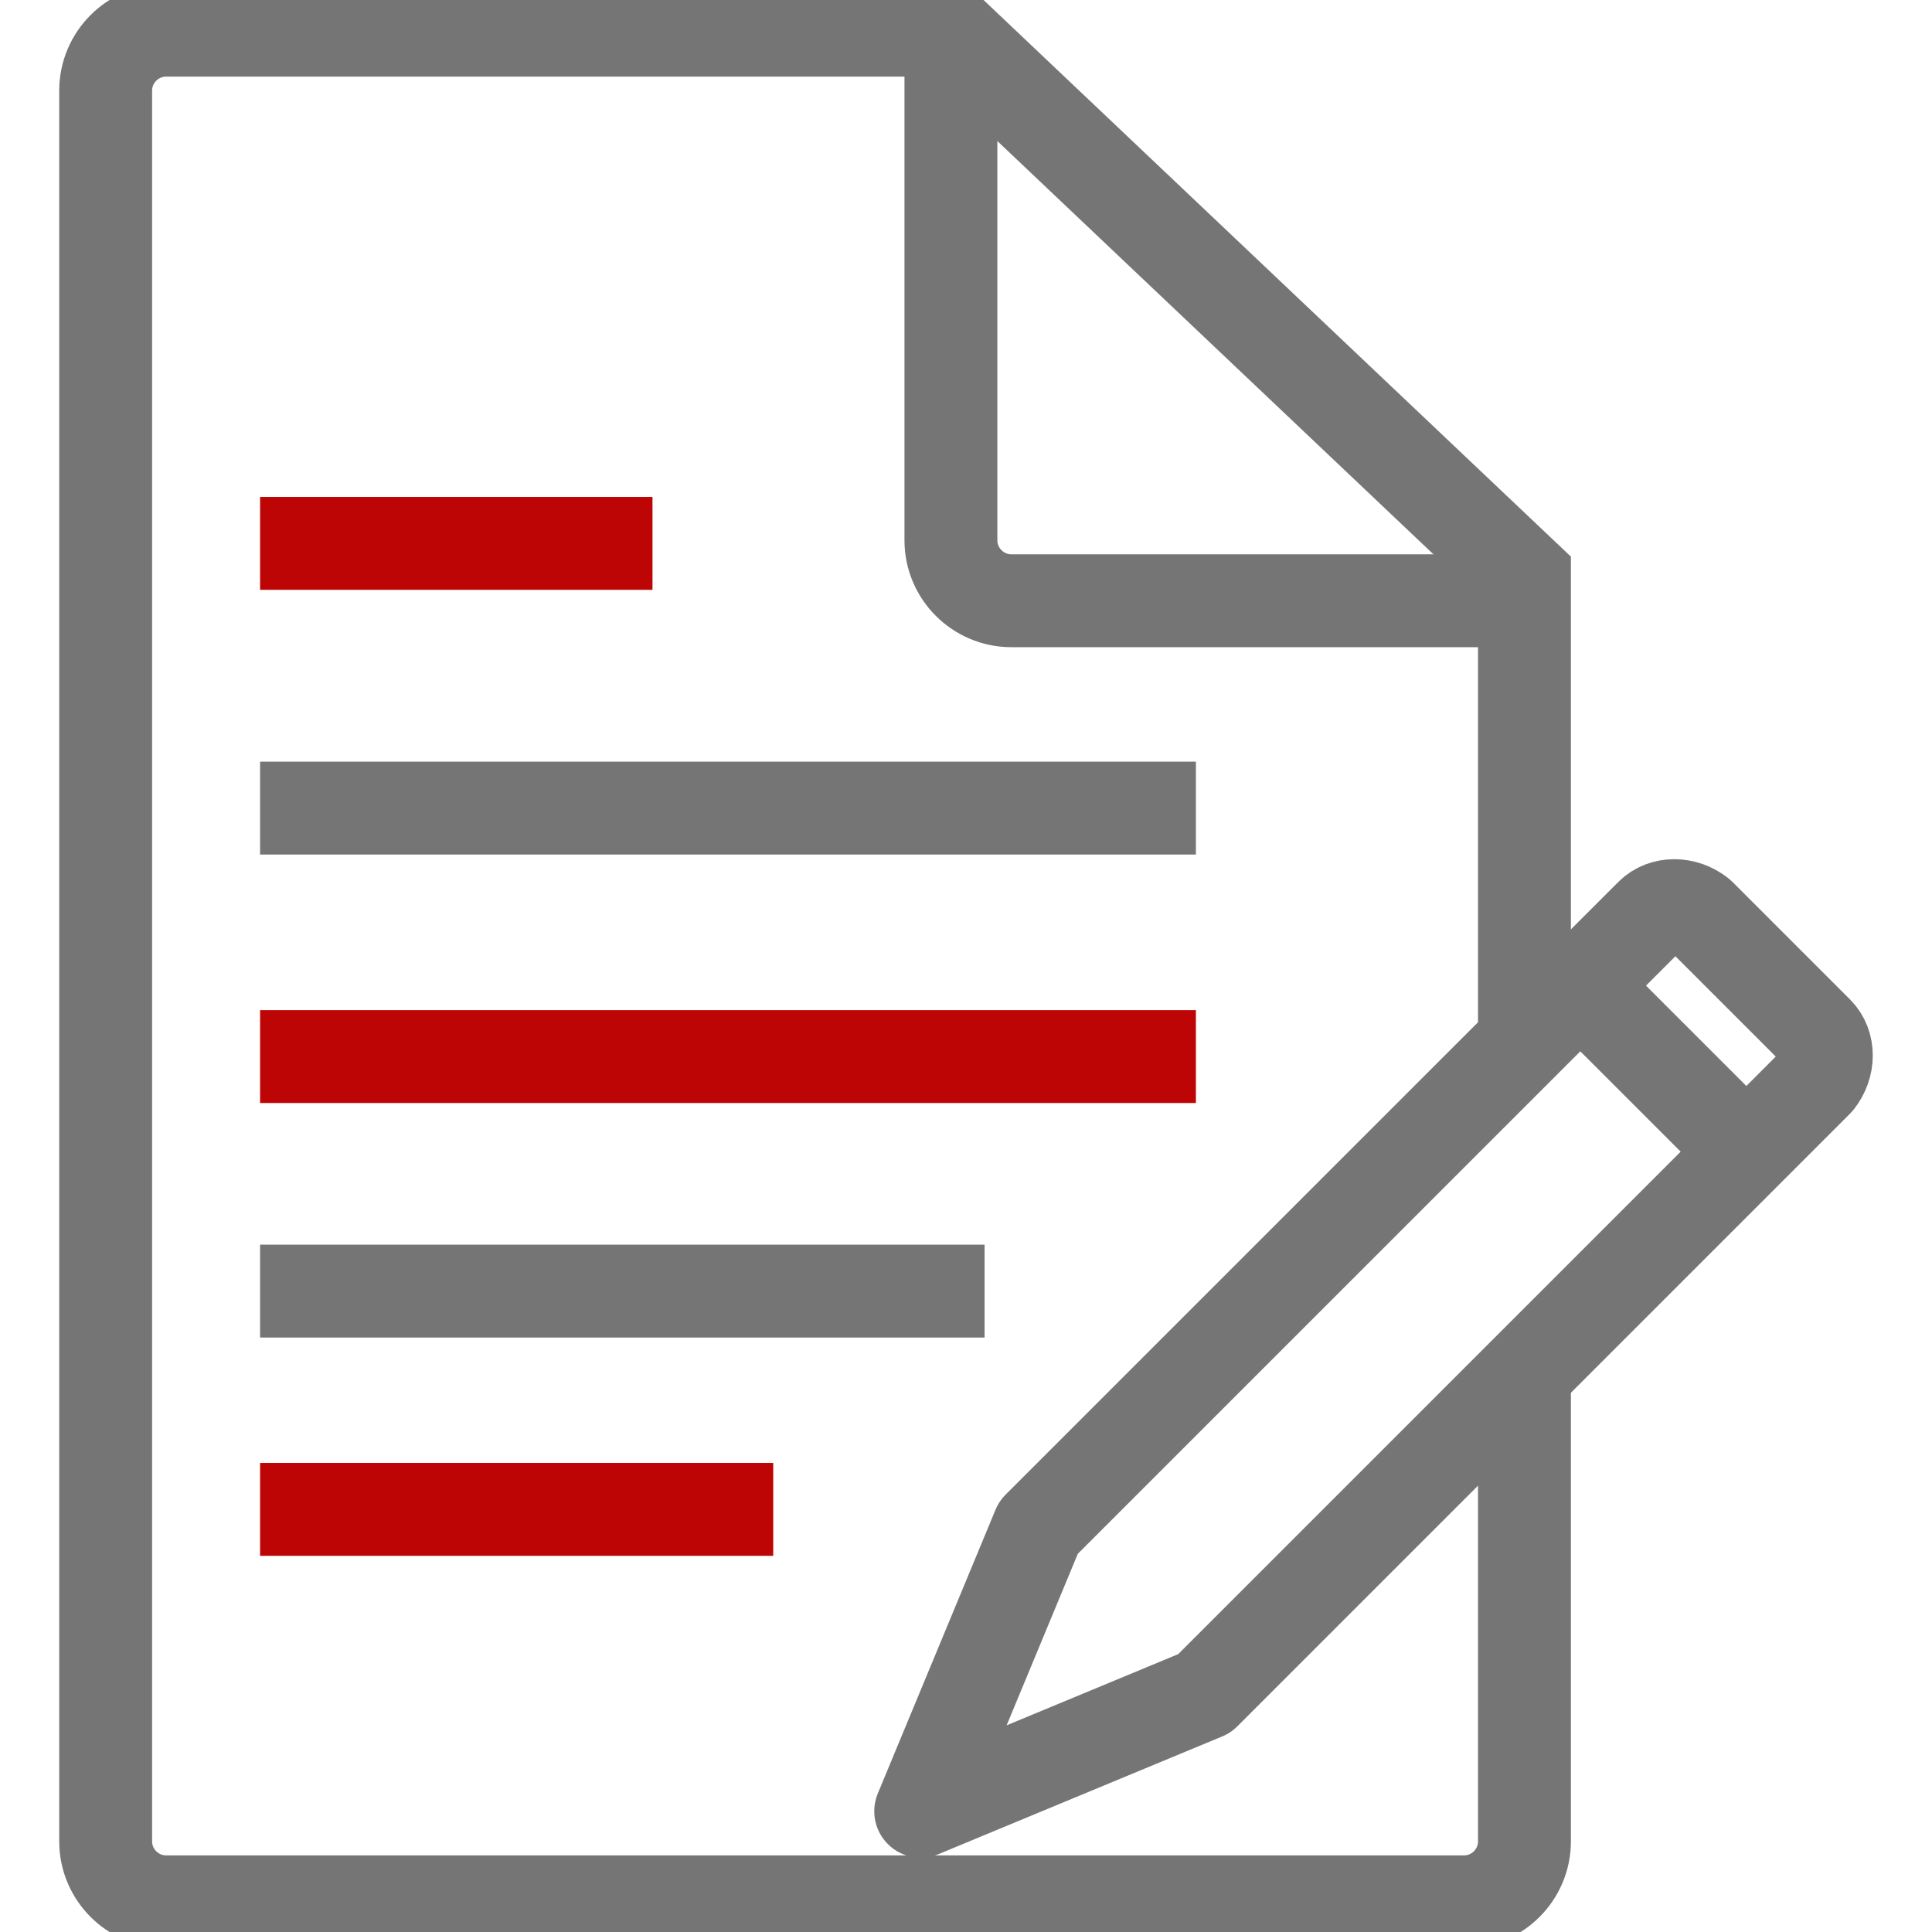 <svg width="52" height="52" viewBox="0 0 52 52" fill="none" xmlns="http://www.w3.org/2000/svg">
<g clip-path="url(#clip0_2066_8)">
<path d="M41.031 37.375V49.562C41.031 50.456 40.3 51.188 39.406 51.188H4.469C3.575 51.188 2.844 50.456 2.844 49.562V2.438C2.844 1.544 3.575 0.812 4.469 0.812H25.512L41.031 15.519V27.625" stroke="#757575" stroke-width="2.5"/>
<path d="M41.031 16.169H27.219C26.325 16.169 25.594 15.438 25.594 14.544V1.625" stroke="#757575" stroke-width="2.5"/>
<path d="M7 14.625H17.562" stroke="#BE0505" stroke-width="2.5"/>
<path d="M7 34.75H26.5" stroke="#757575" stroke-width="2.5"/>
<path d="M7 40.625H20.812" stroke="#BE0505" stroke-width="2.5"/>
<path d="M24.781 48.75L27.95 41.112L44.444 24.619C44.769 24.294 45.337 24.294 45.744 24.619L48.913 27.788C49.237 28.113 49.237 28.681 48.913 29.087L32.419 45.581L24.781 48.75Z" stroke="#757575" stroke-width="2.5" stroke-linejoin="round"/>
<path d="M42.575 26.569L46.962 30.956" stroke="#757575" stroke-width="2.5"/>
</g>
<path d="M7 21.75H32.188" stroke="#757575" stroke-width="2.5"/>
<path d="M7 28.438H32.188" stroke="#BE0505" stroke-width="2.5"/>
<defs>
<clipPath id="clip0_2066_8">
<rect width="52" height="52" fill="white"/>
</clipPath>
</defs>
</svg>
